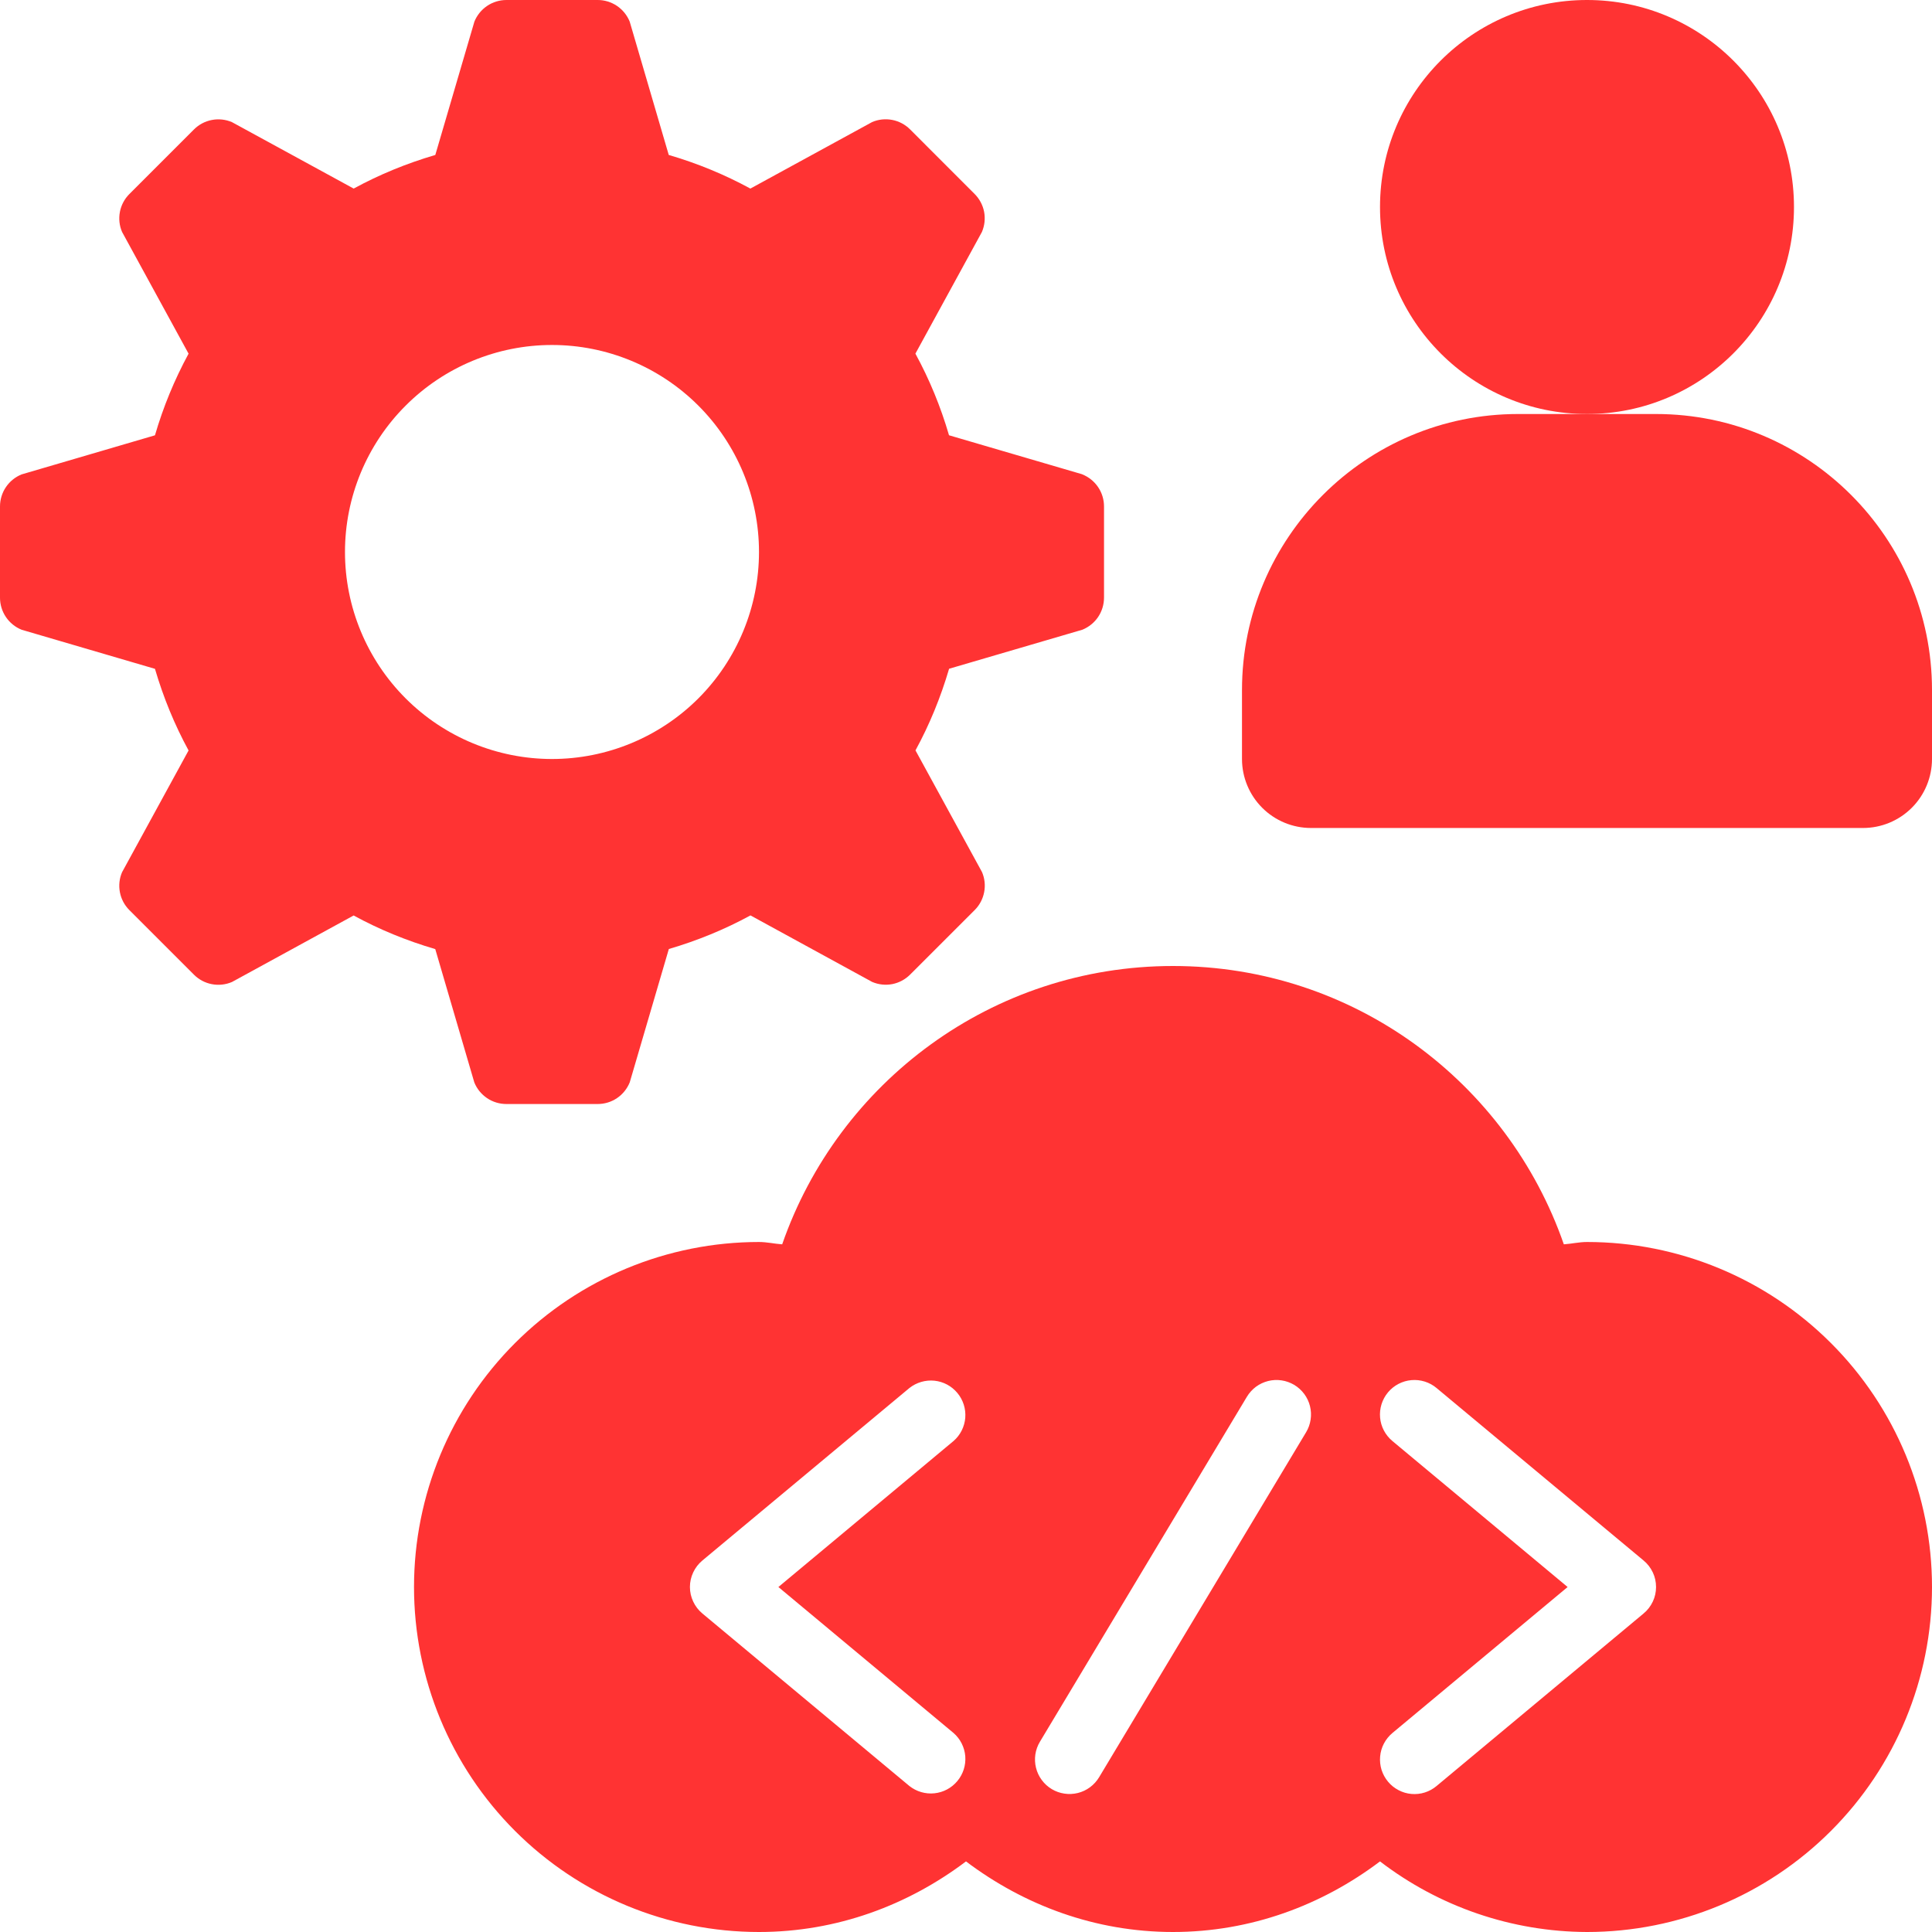 <svg width="48" height="48" viewBox="0 0 48 48" fill="none" xmlns="http://www.w3.org/2000/svg">
<path d="M39.429 30.857C39.231 30.857 39.046 30.902 38.853 30.915C37.455 26.892 33.641 24 29.143 24C24.645 24 20.83 26.892 19.433 30.915C19.239 30.902 19.056 30.857 18.857 30.857C16.584 30.857 14.404 31.76 12.796 33.368C11.189 34.975 10.286 37.155 10.286 39.429C10.286 41.702 11.189 43.882 12.796 45.489C14.404 47.097 16.584 48 18.857 48C20.794 48 22.563 47.331 24 46.246C25.437 47.331 27.206 48 29.143 48C31.08 48 32.849 47.331 34.286 46.246C35.762 47.378 37.569 47.994 39.429 48C41.702 48 43.882 47.097 45.489 45.489C47.097 43.882 48 41.702 48 39.429C48 37.155 47.097 34.975 45.489 33.368C43.882 31.76 41.702 30.857 39.429 30.857ZM23.691 43.056C23.86 43.203 23.964 43.411 23.982 43.634C23.999 43.857 23.929 44.078 23.785 44.25C23.642 44.422 23.438 44.531 23.215 44.554C22.992 44.577 22.77 44.512 22.594 44.373L17.451 40.087C17.354 40.007 17.276 39.906 17.223 39.792C17.169 39.679 17.141 39.554 17.141 39.429C17.141 39.303 17.169 39.178 17.223 39.065C17.276 38.951 17.354 38.85 17.451 38.77L22.594 34.485C22.77 34.346 22.992 34.281 23.215 34.303C23.438 34.326 23.642 34.435 23.785 34.607C23.929 34.779 23.999 35 23.982 35.223C23.964 35.447 23.86 35.654 23.691 35.801L19.339 39.429L23.691 43.056ZM32.45 35.583L27.307 44.155C27.249 44.251 27.173 44.336 27.082 44.403C26.992 44.47 26.889 44.519 26.78 44.546C26.671 44.573 26.557 44.579 26.446 44.562C26.334 44.546 26.227 44.508 26.131 44.45C26.034 44.392 25.95 44.316 25.883 44.225C25.816 44.135 25.767 44.032 25.74 43.923C25.712 43.814 25.707 43.7 25.723 43.589C25.74 43.477 25.778 43.37 25.836 43.274L30.979 34.702C31.037 34.606 31.113 34.522 31.203 34.454C31.294 34.387 31.397 34.339 31.506 34.311C31.615 34.284 31.729 34.278 31.84 34.295C31.951 34.311 32.058 34.35 32.155 34.407C32.251 34.465 32.336 34.542 32.403 34.632C32.47 34.722 32.519 34.825 32.546 34.934C32.573 35.044 32.579 35.157 32.562 35.269C32.546 35.38 32.508 35.487 32.45 35.583ZM40.834 40.087L35.691 44.373C35.605 44.445 35.506 44.5 35.398 44.534C35.291 44.568 35.178 44.58 35.066 44.57C34.953 44.56 34.844 44.528 34.745 44.475C34.645 44.423 34.556 44.351 34.485 44.265C34.412 44.178 34.358 44.078 34.324 43.971C34.291 43.863 34.279 43.75 34.289 43.638C34.299 43.525 34.331 43.416 34.384 43.316C34.436 43.217 34.508 43.128 34.594 43.056L38.947 39.429L34.593 35.801C34.418 35.655 34.308 35.446 34.288 35.22C34.268 34.993 34.338 34.768 34.484 34.593C34.629 34.419 34.839 34.309 35.065 34.289C35.291 34.269 35.517 34.339 35.691 34.485L40.834 38.77C40.931 38.85 41.009 38.951 41.063 39.065C41.117 39.178 41.144 39.303 41.144 39.429C41.144 39.554 41.117 39.679 41.063 39.792C41.009 39.906 40.931 40.007 40.834 40.087Z" fill="#FF3333"/>
<path d="M39.429 10.286C42.269 10.286 44.571 7.983 44.571 5.143C44.571 2.303 42.269 6.13076e-06 39.429 6.13076e-06C36.588 6.13076e-06 34.286 2.303 34.286 5.143C34.286 7.983 36.588 10.286 39.429 10.286Z" fill="#FF3333"/>
<path d="M41.143 10.286H37.714C33.933 10.286 30.857 13.361 30.857 17.143V18.857C30.857 19.312 31.038 19.748 31.359 20.069C31.681 20.391 32.117 20.571 32.571 20.571H46.286C46.74 20.571 47.176 20.391 47.498 20.069C47.819 19.748 48 19.312 48 18.857V17.143C48 13.361 44.925 10.286 41.143 10.286ZM26.89 11.784L23.578 10.814C23.373 10.11 23.094 9.43 22.743 8.786L24.396 5.762C24.463 5.604 24.482 5.43 24.45 5.262C24.417 5.094 24.335 4.94 24.214 4.819L22.61 3.214C22.489 3.093 22.334 3.011 22.166 2.979C21.998 2.947 21.824 2.965 21.667 3.033L18.643 4.685C17.999 4.335 17.319 4.055 16.615 3.85L15.645 0.538C15.581 0.379 15.47 0.242 15.328 0.146C15.185 0.05 15.018 -0.001 14.846 6.07615e-06H12.583C12.411 -0 12.244 0.051 12.102 0.147C11.96 0.243 11.85 0.379 11.786 0.538L10.815 3.85C10.104 4.059 9.425 4.337 8.787 4.685L5.762 3.034C5.604 2.967 5.43 2.948 5.262 2.981C5.094 3.013 4.94 3.095 4.819 3.216L3.214 4.821C3.093 4.942 3.011 5.096 2.979 5.264C2.947 5.432 2.965 5.606 3.033 5.763L4.685 8.787C4.335 9.432 4.055 10.111 3.85 10.815L0.538 11.786C0.379 11.85 0.243 11.96 0.147 12.102C0.051 12.244 -0 12.411 1.33822e-06 12.583V14.849C-0 15.021 0.051 15.188 0.147 15.33C0.243 15.472 0.379 15.582 0.538 15.646L3.85 16.617C4.059 17.328 4.337 18.007 4.685 18.645L3.033 21.669C2.965 21.826 2.947 22 2.979 22.168C3.011 22.336 3.093 22.49 3.214 22.611L4.819 24.216C4.94 24.337 5.094 24.419 5.262 24.451C5.43 24.484 5.604 24.465 5.762 24.398L8.786 22.745C9.423 23.093 10.102 23.371 10.814 23.58L11.784 26.892C11.848 27.051 11.959 27.187 12.101 27.283C12.243 27.379 12.411 27.429 12.583 27.429H14.849C15.021 27.429 15.188 27.378 15.33 27.282C15.472 27.186 15.582 27.049 15.646 26.89L16.617 23.578C17.328 23.369 18.007 23.091 18.645 22.743L21.669 24.396C21.826 24.463 22 24.482 22.168 24.45C22.336 24.417 22.49 24.335 22.611 24.214L24.216 22.61C24.337 22.489 24.419 22.334 24.451 22.166C24.484 21.998 24.465 21.824 24.398 21.667L22.745 18.643C23.093 18.005 23.371 17.326 23.58 16.615L26.892 15.645C27.051 15.58 27.187 15.47 27.283 15.328C27.379 15.185 27.429 15.017 27.429 14.846V12.583C27.429 12.411 27.378 12.244 27.282 12.102C27.186 11.96 27.049 11.85 26.89 11.786V11.784ZM13.714 18.857C12.35 18.857 11.042 18.315 10.078 17.351C9.113 16.386 8.571 15.078 8.571 13.714C8.571 12.35 9.113 11.042 10.078 10.078C11.042 9.113 12.35 8.571 13.714 8.571C15.078 8.571 16.386 9.113 17.351 10.078C18.315 11.042 18.857 12.35 18.857 13.714C18.857 15.078 18.315 16.386 17.351 17.351C16.386 18.315 15.078 18.857 13.714 18.857Z" fill="#FF3333"/>
</svg>
